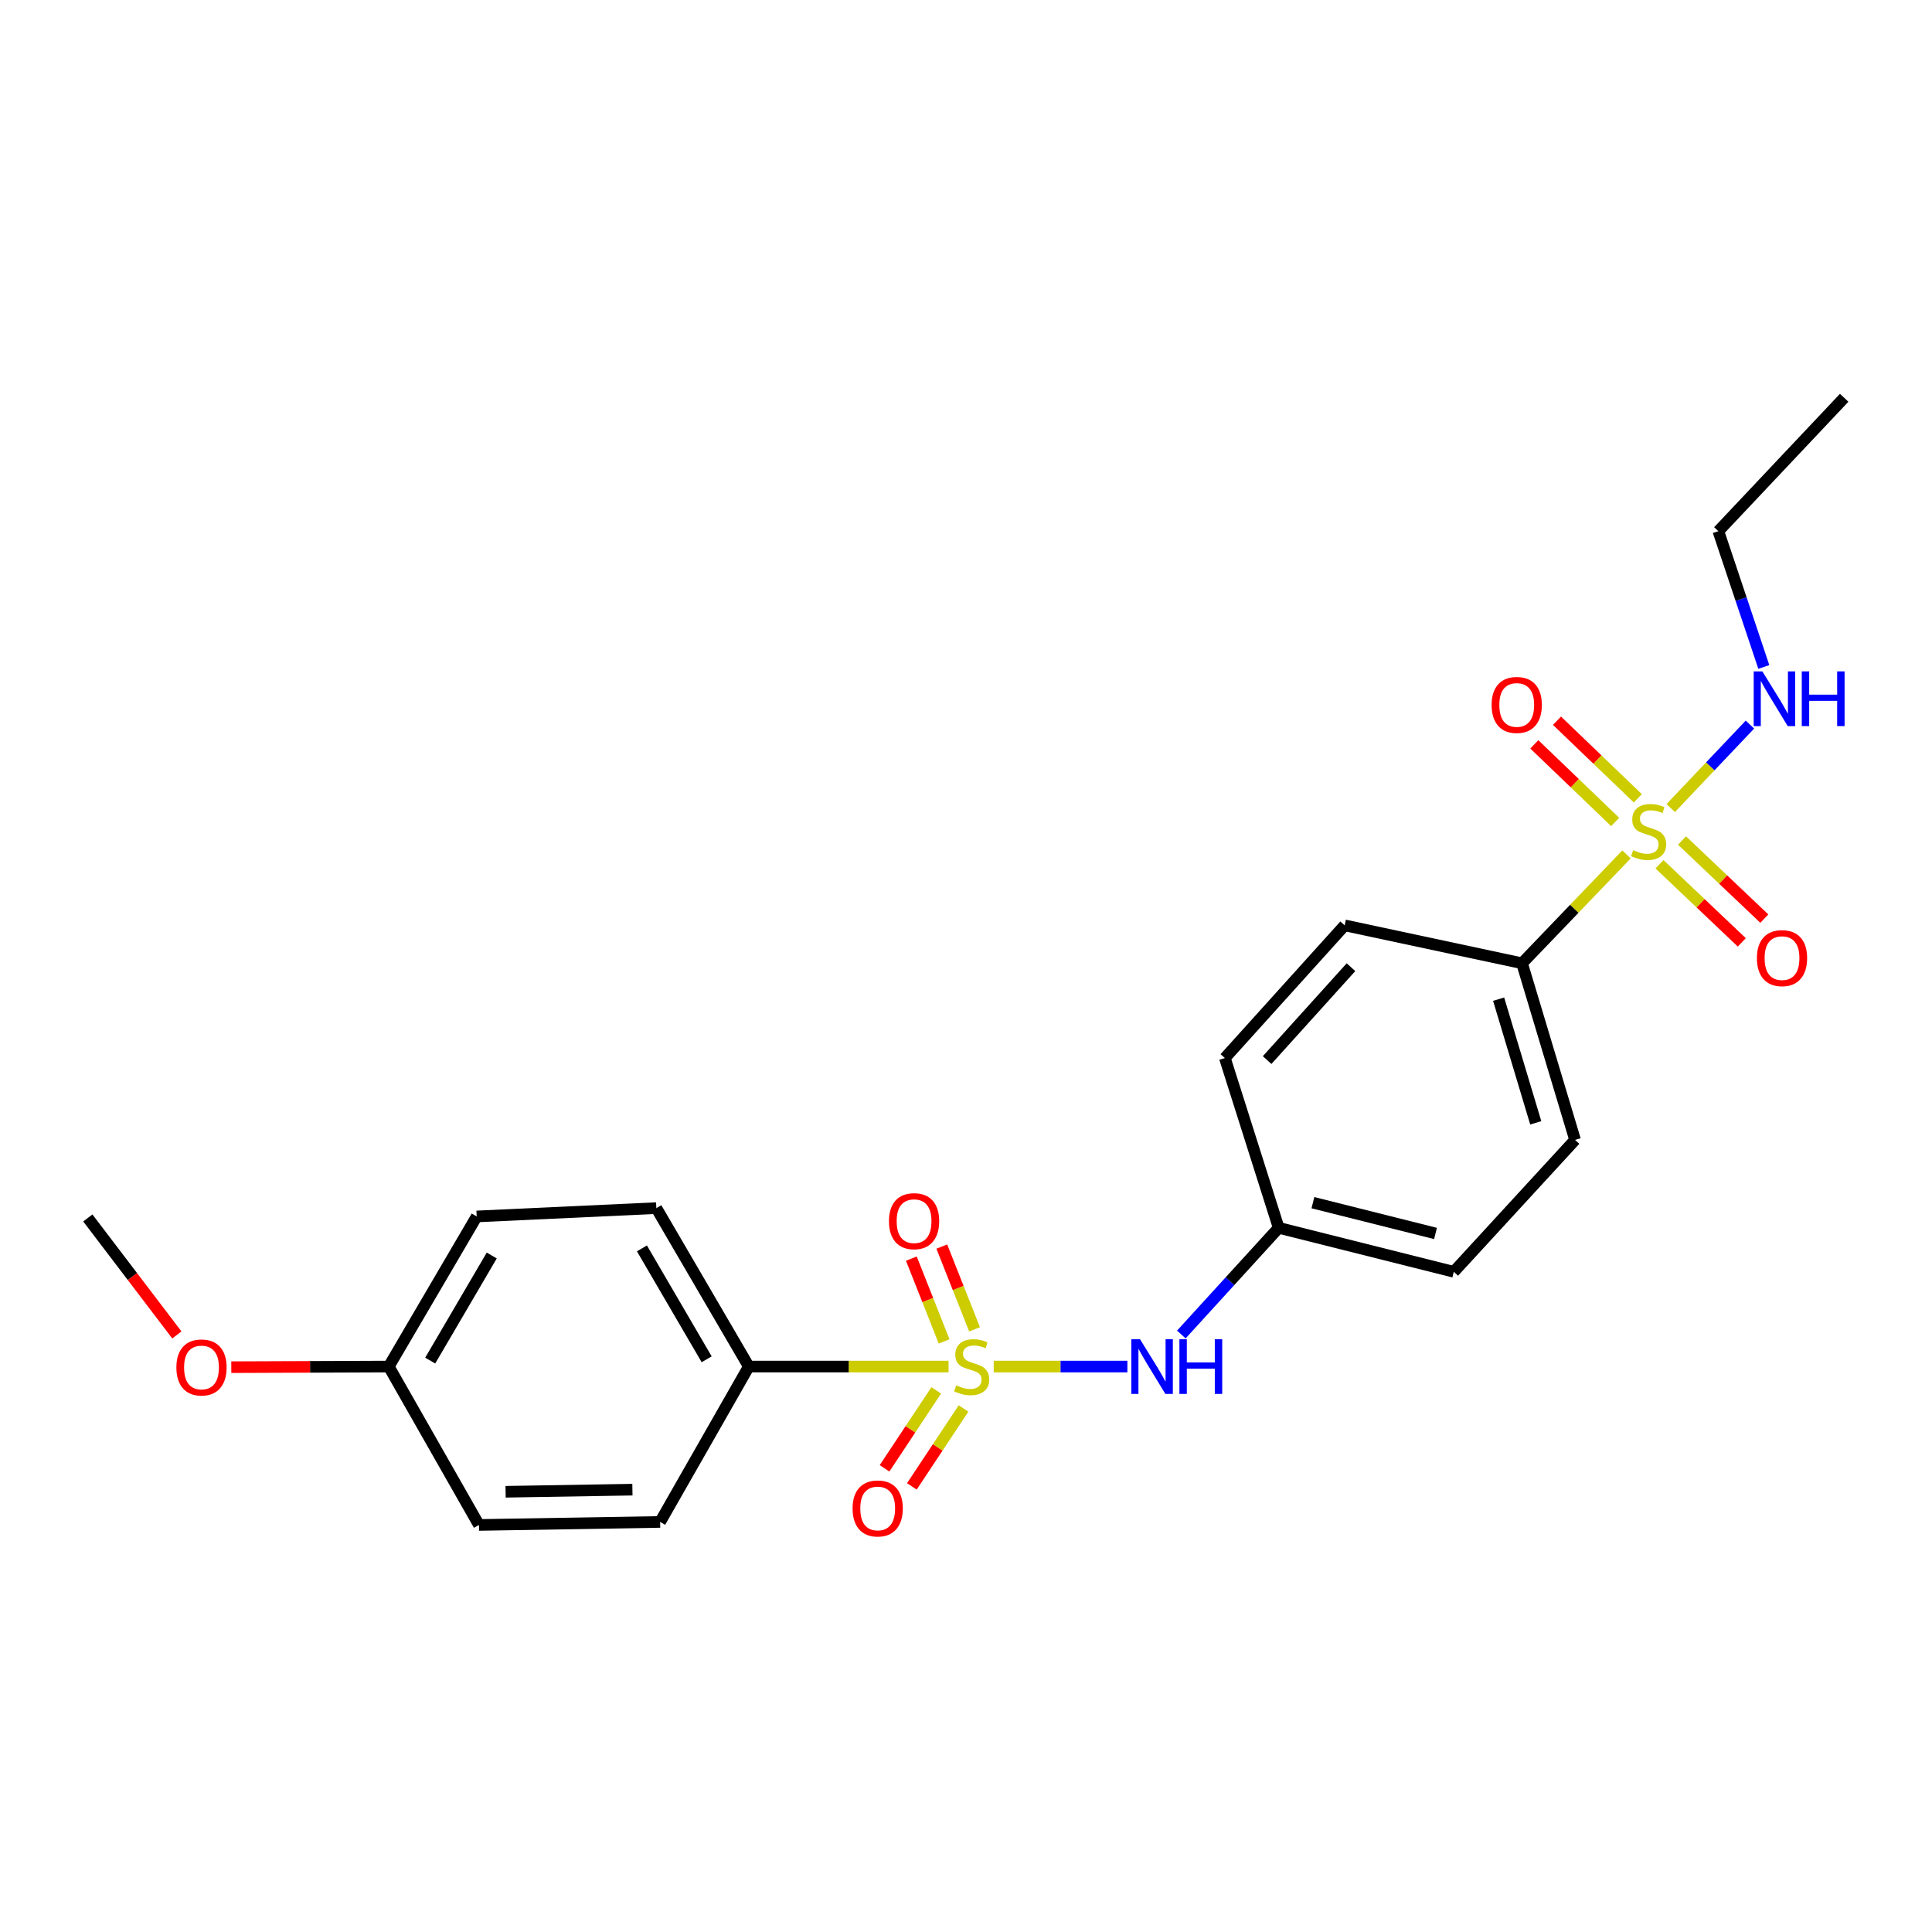 <?xml version='1.0' encoding='iso-8859-1'?>
<svg version='1.1' baseProfile='full'
              xmlns='http://www.w3.org/2000/svg'
                      xmlns:rdkit='http://www.rdkit.org/xml'
                      xmlns:xlink='http://www.w3.org/1999/xlink'
                  xml:space='preserve'
width='1000px' height='1000px' viewBox='0 0 1000 1000'>
<!-- END OF HEADER -->
<rect style='opacity:1.0;fill:#FFFFFF;stroke:none' width='1000' height='1000' x='0' y='0'> </rect>
<path class='bond-1' d='M 514.352,707.327 L 548.941,707.327' style='fill:none;fill-rule:evenodd;stroke:#CCCC00;stroke-width:6px;stroke-linecap:butt;stroke-linejoin:miter;stroke-opacity:1' />
<path class='bond-1' d='M 548.941,707.327 L 583.529,707.327' style='fill:none;fill-rule:evenodd;stroke:#0000FF;stroke-width:6px;stroke-linecap:butt;stroke-linejoin:miter;stroke-opacity:1' />
<path class='bond-2' d='M 490.973,707.327 L 439.278,707.327' style='fill:none;fill-rule:evenodd;stroke:#CCCC00;stroke-width:6px;stroke-linecap:butt;stroke-linejoin:miter;stroke-opacity:1' />
<path class='bond-2' d='M 439.278,707.327 L 387.583,707.327' style='fill:none;fill-rule:evenodd;stroke:#000000;stroke-width:6px;stroke-linecap:butt;stroke-linejoin:miter;stroke-opacity:1' />
<path class='bond-4' d='M 504.426,688.063 L 495.949,666.645' style='fill:none;fill-rule:evenodd;stroke:#CCCC00;stroke-width:6px;stroke-linecap:butt;stroke-linejoin:miter;stroke-opacity:1' />
<path class='bond-4' d='M 495.949,666.645 L 487.472,645.226' style='fill:none;fill-rule:evenodd;stroke:#FF0000;stroke-width:6px;stroke-linecap:butt;stroke-linejoin:miter;stroke-opacity:1' />
<path class='bond-4' d='M 488.669,694.3 L 480.192,672.881' style='fill:none;fill-rule:evenodd;stroke:#CCCC00;stroke-width:6px;stroke-linecap:butt;stroke-linejoin:miter;stroke-opacity:1' />
<path class='bond-4' d='M 480.192,672.881 L 471.715,651.463' style='fill:none;fill-rule:evenodd;stroke:#FF0000;stroke-width:6px;stroke-linecap:butt;stroke-linejoin:miter;stroke-opacity:1' />
<path class='bond-5' d='M 484.595,719.659 L 471.221,739.83' style='fill:none;fill-rule:evenodd;stroke:#CCCC00;stroke-width:6px;stroke-linecap:butt;stroke-linejoin:miter;stroke-opacity:1' />
<path class='bond-5' d='M 471.221,739.83 L 457.847,760.001' style='fill:none;fill-rule:evenodd;stroke:#FF0000;stroke-width:6px;stroke-linecap:butt;stroke-linejoin:miter;stroke-opacity:1' />
<path class='bond-5' d='M 498.718,729.023 L 485.344,749.194' style='fill:none;fill-rule:evenodd;stroke:#CCCC00;stroke-width:6px;stroke-linecap:butt;stroke-linejoin:miter;stroke-opacity:1' />
<path class='bond-5' d='M 485.344,749.194 L 471.97,769.365' style='fill:none;fill-rule:evenodd;stroke:#FF0000;stroke-width:6px;stroke-linecap:butt;stroke-linejoin:miter;stroke-opacity:1' />
<path class='bond-0' d='M 841.876,442.242 L 814.837,470.412' style='fill:none;fill-rule:evenodd;stroke:#CCCC00;stroke-width:6px;stroke-linecap:butt;stroke-linejoin:miter;stroke-opacity:1' />
<path class='bond-0' d='M 814.837,470.412 L 787.798,498.582' style='fill:none;fill-rule:evenodd;stroke:#000000;stroke-width:6px;stroke-linecap:butt;stroke-linejoin:miter;stroke-opacity:1' />
<path class='bond-6' d='M 858.949,447.339 L 880.249,467.553' style='fill:none;fill-rule:evenodd;stroke:#CCCC00;stroke-width:6px;stroke-linecap:butt;stroke-linejoin:miter;stroke-opacity:1' />
<path class='bond-6' d='M 880.249,467.553 L 901.55,487.768' style='fill:none;fill-rule:evenodd;stroke:#FF0000;stroke-width:6px;stroke-linecap:butt;stroke-linejoin:miter;stroke-opacity:1' />
<path class='bond-6' d='M 870.614,435.047 L 891.915,455.262' style='fill:none;fill-rule:evenodd;stroke:#CCCC00;stroke-width:6px;stroke-linecap:butt;stroke-linejoin:miter;stroke-opacity:1' />
<path class='bond-6' d='M 891.915,455.262 L 913.215,475.476' style='fill:none;fill-rule:evenodd;stroke:#FF0000;stroke-width:6px;stroke-linecap:butt;stroke-linejoin:miter;stroke-opacity:1' />
<path class='bond-7' d='M 847.744,413.219 L 826.819,393.134' style='fill:none;fill-rule:evenodd;stroke:#CCCC00;stroke-width:6px;stroke-linecap:butt;stroke-linejoin:miter;stroke-opacity:1' />
<path class='bond-7' d='M 826.819,393.134 L 805.895,373.049' style='fill:none;fill-rule:evenodd;stroke:#FF0000;stroke-width:6px;stroke-linecap:butt;stroke-linejoin:miter;stroke-opacity:1' />
<path class='bond-7' d='M 836.009,425.445 L 815.084,405.36' style='fill:none;fill-rule:evenodd;stroke:#CCCC00;stroke-width:6px;stroke-linecap:butt;stroke-linejoin:miter;stroke-opacity:1' />
<path class='bond-7' d='M 815.084,405.36 L 794.16,385.275' style='fill:none;fill-rule:evenodd;stroke:#FF0000;stroke-width:6px;stroke-linecap:butt;stroke-linejoin:miter;stroke-opacity:1' />
<path class='bond-8' d='M 864.768,418.254 L 885.264,396.649' style='fill:none;fill-rule:evenodd;stroke:#CCCC00;stroke-width:6px;stroke-linecap:butt;stroke-linejoin:miter;stroke-opacity:1' />
<path class='bond-8' d='M 885.264,396.649 L 905.761,375.044' style='fill:none;fill-rule:evenodd;stroke:#0000FF;stroke-width:6px;stroke-linecap:butt;stroke-linejoin:miter;stroke-opacity:1' />
<path class='bond-11' d='M 611.458,690.737 L 636.65,663.13' style='fill:none;fill-rule:evenodd;stroke:#0000FF;stroke-width:6px;stroke-linecap:butt;stroke-linejoin:miter;stroke-opacity:1' />
<path class='bond-11' d='M 636.65,663.13 L 661.843,635.523' style='fill:none;fill-rule:evenodd;stroke:#000000;stroke-width:6px;stroke-linecap:butt;stroke-linejoin:miter;stroke-opacity:1' />
<path class='bond-9' d='M 387.583,707.327 L 339.72,625.318' style='fill:none;fill-rule:evenodd;stroke:#000000;stroke-width:6px;stroke-linecap:butt;stroke-linejoin:miter;stroke-opacity:1' />
<path class='bond-9' d='M 365.768,703.567 L 332.264,646.161' style='fill:none;fill-rule:evenodd;stroke:#000000;stroke-width:6px;stroke-linecap:butt;stroke-linejoin:miter;stroke-opacity:1' />
<path class='bond-10' d='M 387.583,707.327 L 341.688,787.754' style='fill:none;fill-rule:evenodd;stroke:#000000;stroke-width:6px;stroke-linecap:butt;stroke-linejoin:miter;stroke-opacity:1' />
<path class='bond-3' d='M 787.798,498.582 L 815.25,590.014' style='fill:none;fill-rule:evenodd;stroke:#000000;stroke-width:6px;stroke-linecap:butt;stroke-linejoin:miter;stroke-opacity:1' />
<path class='bond-3' d='M 775.686,517.17 L 794.902,581.172' style='fill:none;fill-rule:evenodd;stroke:#000000;stroke-width:6px;stroke-linecap:butt;stroke-linejoin:miter;stroke-opacity:1' />
<path class='bond-24' d='M 787.798,498.582 L 695.989,478.962' style='fill:none;fill-rule:evenodd;stroke:#000000;stroke-width:6px;stroke-linecap:butt;stroke-linejoin:miter;stroke-opacity:1' />
<path class='bond-20' d='M 912.945,345.222 L 901.181,310.078' style='fill:none;fill-rule:evenodd;stroke:#0000FF;stroke-width:6px;stroke-linecap:butt;stroke-linejoin:miter;stroke-opacity:1' />
<path class='bond-20' d='M 901.181,310.078 L 889.417,274.934' style='fill:none;fill-rule:evenodd;stroke:#000000;stroke-width:6px;stroke-linecap:butt;stroke-linejoin:miter;stroke-opacity:1' />
<path class='bond-17' d='M 339.72,625.318 L 246.734,629.63' style='fill:none;fill-rule:evenodd;stroke:#000000;stroke-width:6px;stroke-linecap:butt;stroke-linejoin:miter;stroke-opacity:1' />
<path class='bond-18' d='M 341.688,787.754 L 247.911,789.317' style='fill:none;fill-rule:evenodd;stroke:#000000;stroke-width:6px;stroke-linecap:butt;stroke-linejoin:miter;stroke-opacity:1' />
<path class='bond-18' d='M 327.339,771.045 L 261.695,772.139' style='fill:none;fill-rule:evenodd;stroke:#000000;stroke-width:6px;stroke-linecap:butt;stroke-linejoin:miter;stroke-opacity:1' />
<path class='bond-15' d='M 661.843,635.523 L 633.986,547.64' style='fill:none;fill-rule:evenodd;stroke:#000000;stroke-width:6px;stroke-linecap:butt;stroke-linejoin:miter;stroke-opacity:1' />
<path class='bond-16' d='M 661.843,635.523 L 752.484,658.287' style='fill:none;fill-rule:evenodd;stroke:#000000;stroke-width:6px;stroke-linecap:butt;stroke-linejoin:miter;stroke-opacity:1' />
<path class='bond-16' d='M 679.567,622.503 L 743.016,638.437' style='fill:none;fill-rule:evenodd;stroke:#000000;stroke-width:6px;stroke-linecap:butt;stroke-linejoin:miter;stroke-opacity:1' />
<path class='bond-12' d='M 695.989,478.962 L 633.986,547.64' style='fill:none;fill-rule:evenodd;stroke:#000000;stroke-width:6px;stroke-linecap:butt;stroke-linejoin:miter;stroke-opacity:1' />
<path class='bond-12' d='M 699.266,500.62 L 655.864,548.694' style='fill:none;fill-rule:evenodd;stroke:#000000;stroke-width:6px;stroke-linecap:butt;stroke-linejoin:miter;stroke-opacity:1' />
<path class='bond-13' d='M 815.25,590.014 L 752.484,658.287' style='fill:none;fill-rule:evenodd;stroke:#000000;stroke-width:6px;stroke-linecap:butt;stroke-linejoin:miter;stroke-opacity:1' />
<path class='bond-14' d='M 201.225,707.327 L 247.911,789.317' style='fill:none;fill-rule:evenodd;stroke:#000000;stroke-width:6px;stroke-linecap:butt;stroke-linejoin:miter;stroke-opacity:1' />
<path class='bond-19' d='M 201.225,707.327 L 160.471,707.489' style='fill:none;fill-rule:evenodd;stroke:#000000;stroke-width:6px;stroke-linecap:butt;stroke-linejoin:miter;stroke-opacity:1' />
<path class='bond-19' d='M 160.471,707.489 L 119.718,707.652' style='fill:none;fill-rule:evenodd;stroke:#FF0000;stroke-width:6px;stroke-linecap:butt;stroke-linejoin:miter;stroke-opacity:1' />
<path class='bond-23' d='M 201.225,707.327 L 246.734,629.63' style='fill:none;fill-rule:evenodd;stroke:#000000;stroke-width:6px;stroke-linecap:butt;stroke-linejoin:miter;stroke-opacity:1' />
<path class='bond-23' d='M 222.674,704.237 L 254.53,649.849' style='fill:none;fill-rule:evenodd;stroke:#000000;stroke-width:6px;stroke-linecap:butt;stroke-linejoin:miter;stroke-opacity:1' />
<path class='bond-21' d='M 91.546,690.964 L 68.5,660.688' style='fill:none;fill-rule:evenodd;stroke:#FF0000;stroke-width:6px;stroke-linecap:butt;stroke-linejoin:miter;stroke-opacity:1' />
<path class='bond-21' d='M 68.5,660.688 L 45.455,630.411' style='fill:none;fill-rule:evenodd;stroke:#000000;stroke-width:6px;stroke-linecap:butt;stroke-linejoin:miter;stroke-opacity:1' />
<path class='bond-22' d='M 889.417,274.934 L 954.545,205.888' style='fill:none;fill-rule:evenodd;stroke:#000000;stroke-width:6px;stroke-linecap:butt;stroke-linejoin:miter;stroke-opacity:1' />
<path  class='atom-0' d='M 494.937 717.047
Q 495.257 717.167, 496.577 717.727
Q 497.897 718.287, 499.337 718.647
Q 500.817 718.967, 502.257 718.967
Q 504.937 718.967, 506.497 717.687
Q 508.057 716.367, 508.057 714.087
Q 508.057 712.527, 507.257 711.567
Q 506.497 710.607, 505.297 710.087
Q 504.097 709.567, 502.097 708.967
Q 499.577 708.207, 498.057 707.487
Q 496.577 706.767, 495.497 705.247
Q 494.457 703.727, 494.457 701.167
Q 494.457 697.607, 496.857 695.407
Q 499.297 693.207, 504.097 693.207
Q 507.377 693.207, 511.097 694.767
L 510.177 697.847
Q 506.777 696.447, 504.217 696.447
Q 501.457 696.447, 499.937 697.607
Q 498.417 698.727, 498.457 700.687
Q 498.457 702.207, 499.217 703.127
Q 500.017 704.047, 501.137 704.567
Q 502.297 705.087, 504.217 705.687
Q 506.777 706.487, 508.297 707.287
Q 509.817 708.087, 510.897 709.727
Q 512.017 711.327, 512.017 714.087
Q 512.017 718.007, 509.377 720.127
Q 506.777 722.207, 502.417 722.207
Q 499.897 722.207, 497.977 721.647
Q 496.097 721.127, 493.857 720.207
L 494.937 717.047
' fill='#CCCC00'/>
<path  class='atom-1' d='M 845.322 440.038
Q 845.642 440.158, 846.962 440.718
Q 848.282 441.278, 849.722 441.638
Q 851.202 441.958, 852.642 441.958
Q 855.322 441.958, 856.882 440.678
Q 858.442 439.358, 858.442 437.078
Q 858.442 435.518, 857.642 434.558
Q 856.882 433.598, 855.682 433.078
Q 854.482 432.558, 852.482 431.958
Q 849.962 431.198, 848.442 430.478
Q 846.962 429.758, 845.882 428.238
Q 844.842 426.718, 844.842 424.158
Q 844.842 420.598, 847.242 418.398
Q 849.682 416.198, 854.482 416.198
Q 857.762 416.198, 861.482 417.758
L 860.562 420.838
Q 857.162 419.438, 854.602 419.438
Q 851.842 419.438, 850.322 420.598
Q 848.802 421.718, 848.842 423.678
Q 848.842 425.198, 849.602 426.118
Q 850.402 427.038, 851.522 427.558
Q 852.682 428.078, 854.602 428.678
Q 857.162 429.478, 858.682 430.278
Q 860.202 431.078, 861.282 432.718
Q 862.402 434.318, 862.402 437.078
Q 862.402 440.998, 859.762 443.118
Q 857.162 445.198, 852.802 445.198
Q 850.282 445.198, 848.362 444.638
Q 846.482 444.118, 844.242 443.198
L 845.322 440.038
' fill='#CCCC00'/>
<path  class='atom-2' d='M 590.059 693.167
L 599.339 708.167
Q 600.259 709.647, 601.739 712.327
Q 603.219 715.007, 603.299 715.167
L 603.299 693.167
L 607.059 693.167
L 607.059 721.487
L 603.179 721.487
L 593.219 705.087
Q 592.059 703.167, 590.819 700.967
Q 589.619 698.767, 589.259 698.087
L 589.259 721.487
L 585.579 721.487
L 585.579 693.167
L 590.059 693.167
' fill='#0000FF'/>
<path  class='atom-2' d='M 610.459 693.167
L 614.299 693.167
L 614.299 705.207
L 628.779 705.207
L 628.779 693.167
L 632.619 693.167
L 632.619 721.487
L 628.779 721.487
L 628.779 708.407
L 614.299 708.407
L 614.299 721.487
L 610.459 721.487
L 610.459 693.167
' fill='#0000FF'/>
<path  class='atom-5' d='M 460.122 632.073
Q 460.122 625.273, 463.482 621.473
Q 466.842 617.673, 473.122 617.673
Q 479.402 617.673, 482.762 621.473
Q 486.122 625.273, 486.122 632.073
Q 486.122 638.953, 482.722 642.873
Q 479.322 646.753, 473.122 646.753
Q 466.882 646.753, 463.482 642.873
Q 460.122 638.993, 460.122 632.073
M 473.122 643.553
Q 477.442 643.553, 479.762 640.673
Q 482.122 637.753, 482.122 632.073
Q 482.122 626.513, 479.762 623.713
Q 477.442 620.873, 473.122 620.873
Q 468.802 620.873, 466.442 623.673
Q 464.122 626.473, 464.122 632.073
Q 464.122 637.793, 466.442 640.673
Q 468.802 643.553, 473.122 643.553
' fill='#FF0000'/>
<path  class='atom-6' d='M 441.293 780.773
Q 441.293 773.973, 444.653 770.173
Q 448.013 766.373, 454.293 766.373
Q 460.573 766.373, 463.933 770.173
Q 467.293 773.973, 467.293 780.773
Q 467.293 787.653, 463.893 791.573
Q 460.493 795.453, 454.293 795.453
Q 448.053 795.453, 444.653 791.573
Q 441.293 787.693, 441.293 780.773
M 454.293 792.253
Q 458.613 792.253, 460.933 789.373
Q 463.293 786.453, 463.293 780.773
Q 463.293 775.213, 460.933 772.413
Q 458.613 769.573, 454.293 769.573
Q 449.973 769.573, 447.613 772.373
Q 445.293 775.173, 445.293 780.773
Q 445.293 786.493, 447.613 789.373
Q 449.973 792.253, 454.293 792.253
' fill='#FF0000'/>
<path  class='atom-7' d='M 909.367 495.922
Q 909.367 489.122, 912.727 485.322
Q 916.087 481.522, 922.367 481.522
Q 928.647 481.522, 932.007 485.322
Q 935.367 489.122, 935.367 495.922
Q 935.367 502.802, 931.967 506.722
Q 928.567 510.602, 922.367 510.602
Q 916.127 510.602, 912.727 506.722
Q 909.367 502.842, 909.367 495.922
M 922.367 507.402
Q 926.687 507.402, 929.007 504.522
Q 931.367 501.602, 931.367 495.922
Q 931.367 490.362, 929.007 487.562
Q 926.687 484.722, 922.367 484.722
Q 918.047 484.722, 915.687 487.522
Q 913.367 490.322, 913.367 495.922
Q 913.367 501.642, 915.687 504.522
Q 918.047 507.402, 922.367 507.402
' fill='#FF0000'/>
<path  class='atom-8' d='M 772.058 364.874
Q 772.058 358.074, 775.418 354.274
Q 778.778 350.474, 785.058 350.474
Q 791.338 350.474, 794.698 354.274
Q 798.058 358.074, 798.058 364.874
Q 798.058 371.754, 794.658 375.674
Q 791.258 379.554, 785.058 379.554
Q 778.818 379.554, 775.418 375.674
Q 772.058 371.794, 772.058 364.874
M 785.058 376.354
Q 789.378 376.354, 791.698 373.474
Q 794.058 370.554, 794.058 364.874
Q 794.058 359.314, 791.698 356.514
Q 789.378 353.674, 785.058 353.674
Q 780.738 353.674, 778.378 356.474
Q 776.058 359.274, 776.058 364.874
Q 776.058 370.594, 778.378 373.474
Q 780.738 376.354, 785.058 376.354
' fill='#FF0000'/>
<path  class='atom-9' d='M 912.191 347.508
L 921.471 362.508
Q 922.391 363.988, 923.871 366.668
Q 925.351 369.348, 925.431 369.508
L 925.431 347.508
L 929.191 347.508
L 929.191 375.828
L 925.311 375.828
L 915.351 359.428
Q 914.191 357.508, 912.951 355.308
Q 911.751 353.108, 911.391 352.428
L 911.391 375.828
L 907.711 375.828
L 907.711 347.508
L 912.191 347.508
' fill='#0000FF'/>
<path  class='atom-9' d='M 932.591 347.508
L 936.431 347.508
L 936.431 359.548
L 950.911 359.548
L 950.911 347.508
L 954.751 347.508
L 954.751 375.828
L 950.911 375.828
L 950.911 362.748
L 936.431 362.748
L 936.431 375.828
L 932.591 375.828
L 932.591 347.508
' fill='#0000FF'/>
<path  class='atom-20' d='M 91.294 707.793
Q 91.294 700.993, 94.654 697.193
Q 98.014 693.393, 104.294 693.393
Q 110.574 693.393, 113.934 697.193
Q 117.294 700.993, 117.294 707.793
Q 117.294 714.673, 113.894 718.593
Q 110.494 722.473, 104.294 722.473
Q 98.055 722.473, 94.654 718.593
Q 91.294 714.713, 91.294 707.793
M 104.294 719.273
Q 108.614 719.273, 110.934 716.393
Q 113.294 713.473, 113.294 707.793
Q 113.294 702.233, 110.934 699.433
Q 108.614 696.593, 104.294 696.593
Q 99.975 696.593, 97.615 699.393
Q 95.294 702.193, 95.294 707.793
Q 95.294 713.513, 97.615 716.393
Q 99.975 719.273, 104.294 719.273
' fill='#FF0000'/>
</svg>
